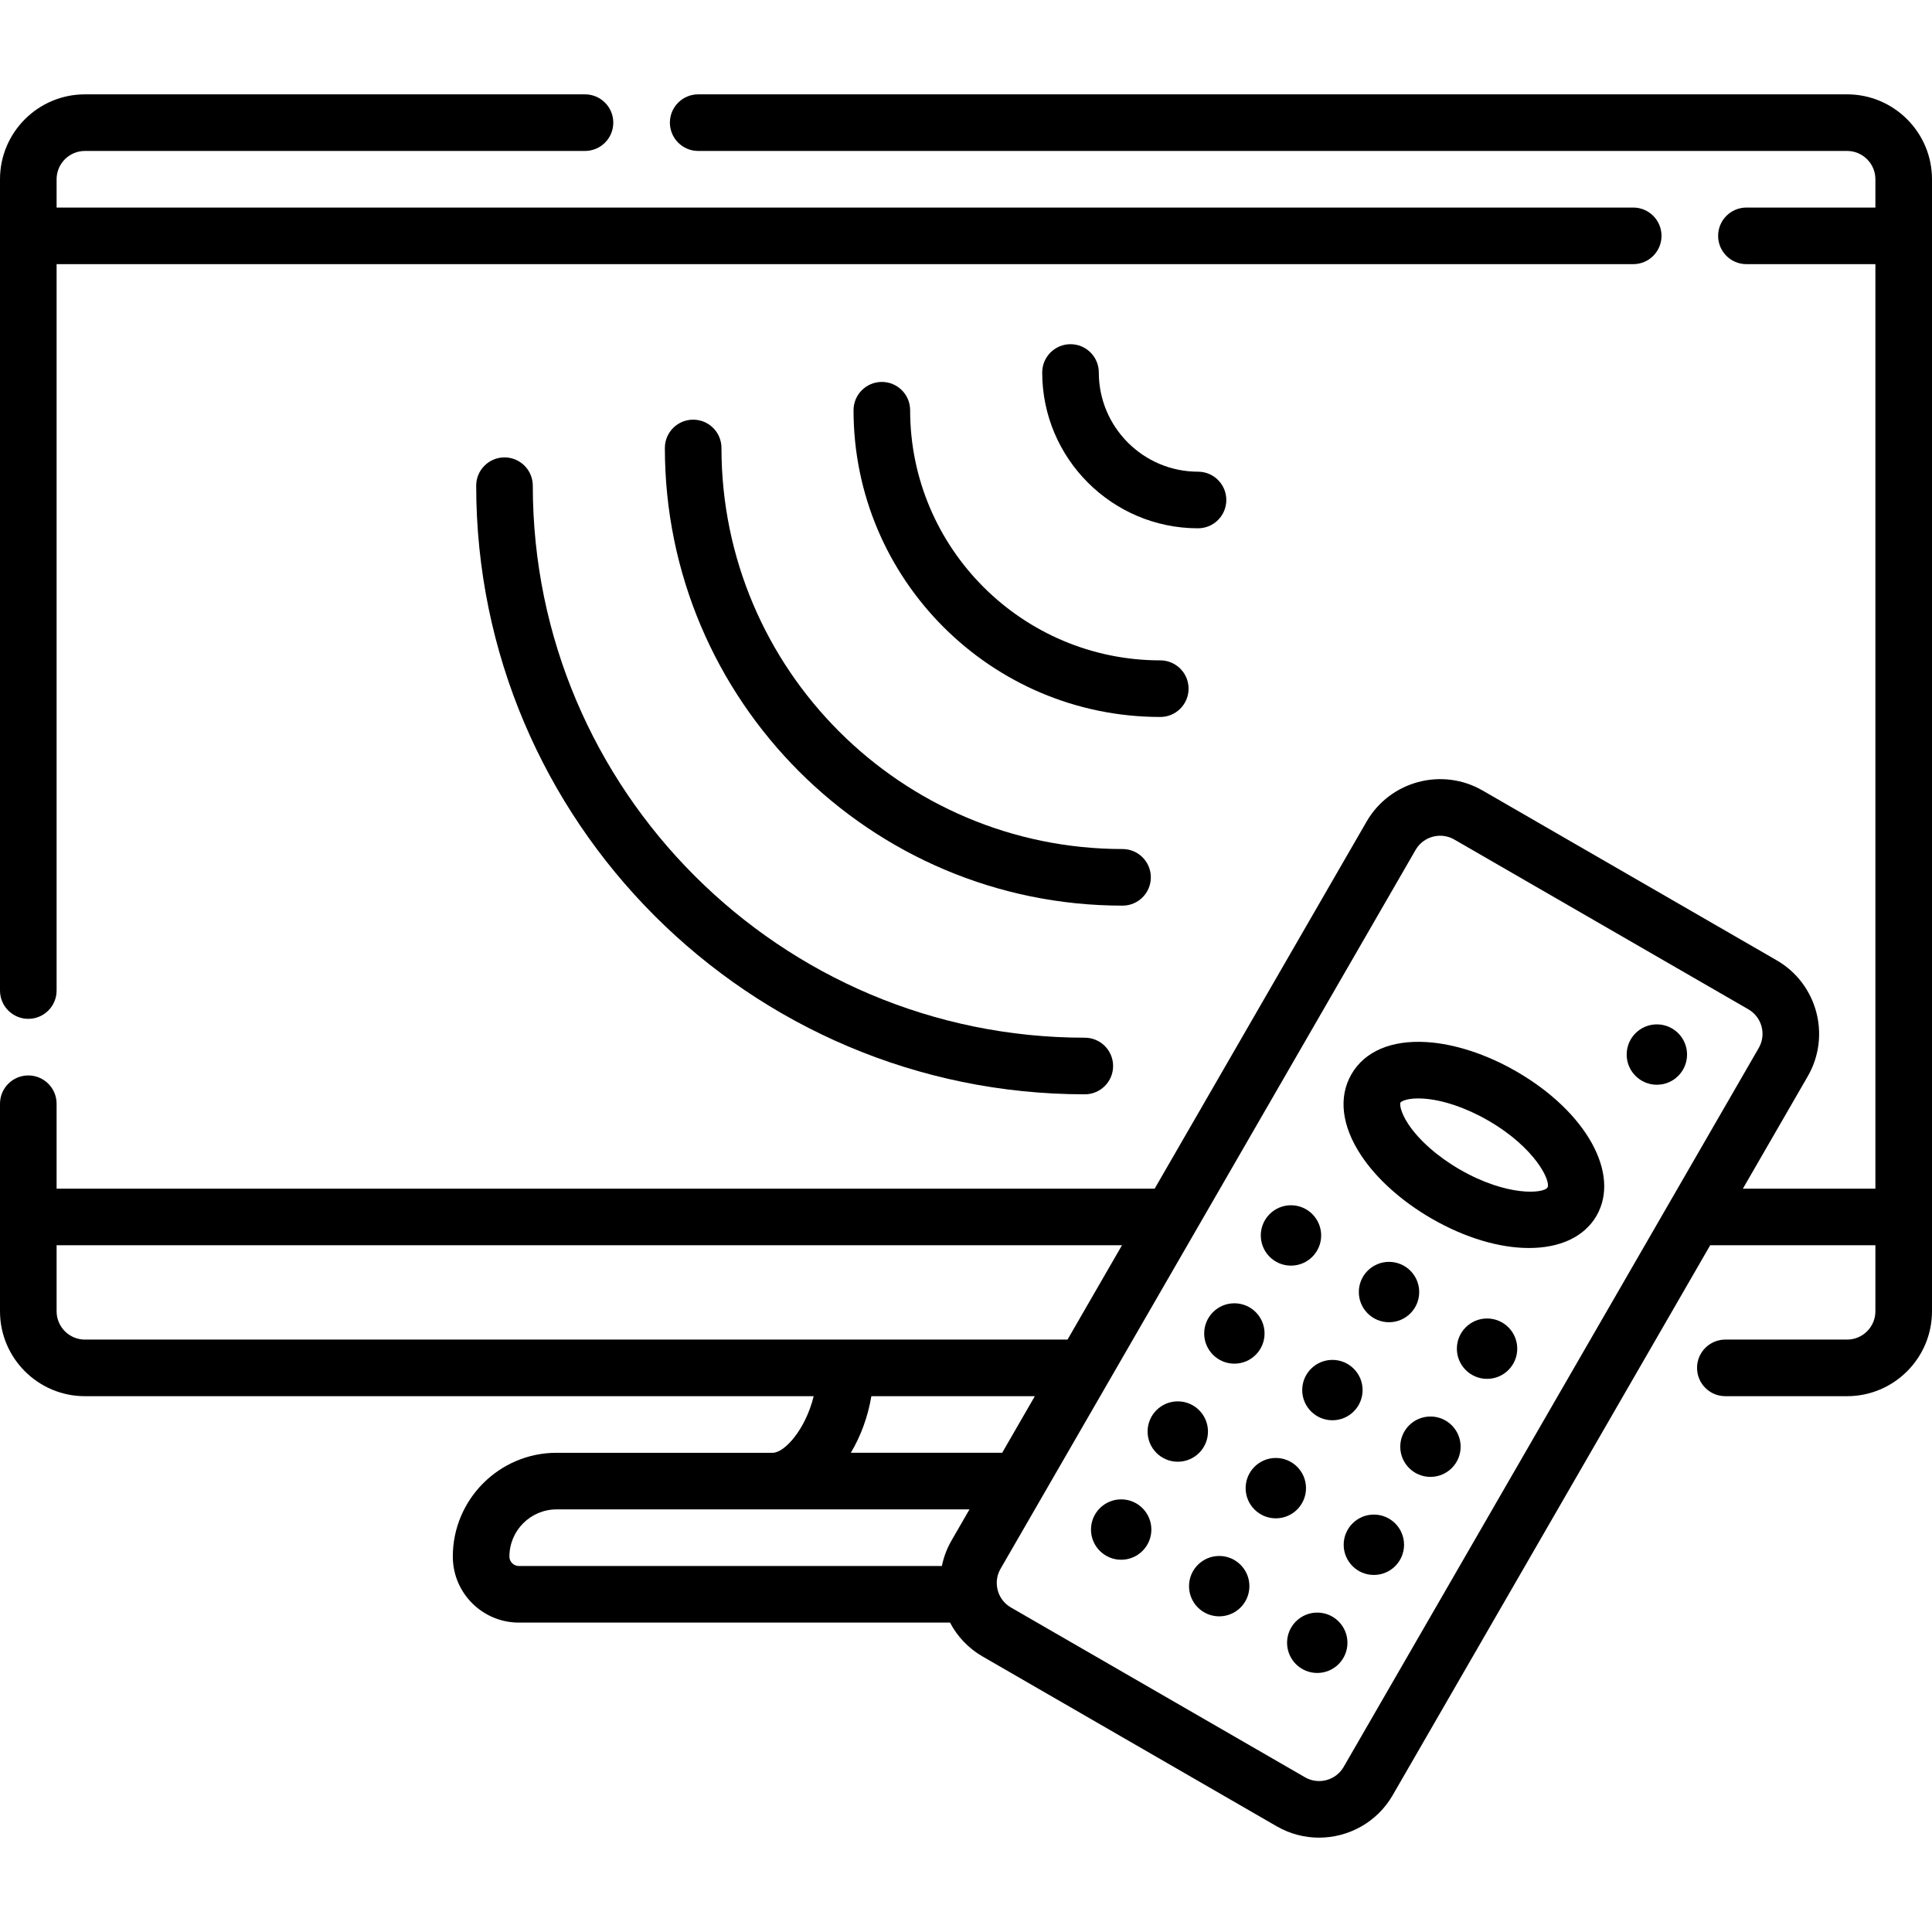 <?xml version="1.0" encoding="utf-8"?>
<svg id="Capa_1" enable-background="new 0 0 512 512" height="512" viewBox="0 0 512 512" width="512" xmlns="http://www.w3.org/2000/svg"><g><path d="m401.869 283.952c-7.929-4.577-16.405-7.346-23.869-7.793-9.298-.562-16.359 2.47-19.857 8.528s-2.595 13.68 2.543 21.461c4.12 6.24 10.755 12.197 18.683 16.774 9.034 5.216 18.135 7.812 25.833 7.812 8.077 0 14.609-2.859 17.894-8.546 0-.001 0-.001 0-.001 6.412-11.108-2.713-27.546-21.227-38.235zm8.236 30.735c-.936 1.617-10.663 2.505-23.236-4.755-5.865-3.386-10.846-7.777-13.666-12.049-2.155-3.264-2.272-5.346-2.07-5.696.116-.201 1.379-1.095 4.714-1.095.389 0 .807.012 1.254.039 5.109.307 11.403 2.425 17.268 5.811 12.575 7.26 16.669 16.129 15.736 17.745z"/><path d="m324.985 132.503c0-4.143-3.358-7.5-7.5-7.5-14.495 0-26.288-11.793-26.288-26.288 0-4.143-3.358-7.5-7.5-7.5s-7.5 3.357-7.5 7.5c0 22.767 18.522 41.288 41.288 41.288 4.142 0 7.5-3.357 7.5-7.5z"/><path d="m314.985 182.503c0-4.143-3.358-7.5-7.5-7.5-36.552 0-66.289-29.736-66.289-66.288 0-4.143-3.358-7.5-7.5-7.5s-7.5 3.357-7.5 7.5c0 44.822 36.466 81.288 81.289 81.288 4.142 0 7.5-3.357 7.5-7.5z"/><path d="m304.985 232.503c0-4.143-3.358-7.5-7.5-7.5-58.608 0-106.289-47.681-106.289-106.288 0-4.143-3.358-7.5-7.5-7.5s-7.5 3.357-7.5 7.5c0 66.879 54.41 121.288 121.289 121.288 4.142 0 7.5-3.357 7.5-7.5z"/><path d="m141.196 128.715c0-4.143-3.358-7.5-7.5-7.5s-7.5 3.357-7.5 7.5c0 88.935 72.354 161.288 161.289 161.288 4.142 0 7.5-3.357 7.5-7.5s-3.358-7.5-7.5-7.5c-80.664 0-146.289-65.625-146.289-146.288z"/><path d="m489.5 25.003h-304.472c-4.142 0-7.5 3.357-7.5 7.5s3.358 7.5 7.5 7.5h304.472c4.135 0 7.5 3.364 7.5 7.5v7.5h-34.18c-4.142 0-7.5 3.357-7.5 7.5s3.358 7.5 7.5 7.5h34.18v245h-35.117l17.193-29.778c6.203-10.743 2.509-24.531-8.235-30.735l-77.943-45c-10.744-6.202-24.532-2.509-30.735 8.235l-56.164 97.278h-290.999v-22.5c0-4.143-3.358-7.5-7.5-7.5s-7.5 3.357-7.5 7.5v55c0 12.406 10.093 22.5 22.5 22.5h193.136c-2.18 8.89-7.747 15-10.858 15h-57.278c-15.164 0-27.5 12.337-27.5 27.5 0 9.649 7.851 17.5 17.5 17.5h114.263c1.91 3.631 4.827 6.785 8.635 8.983l77.942 45c3.534 2.04 7.397 3.01 11.211 3.01 7.783 0 15.361-4.036 19.524-11.246l84.147-145.747h43.778v17.5c0 4.136-3.365 7.5-7.5 7.5h-32.265c-4.142 0-7.5 3.357-7.5 7.5s3.358 7.5 7.5 7.5h32.265c12.407 0 22.5-10.094 22.5-22.5v-300c0-12.406-10.093-22.5-22.5-22.5zm-474.5 322.5v-17.5h282.339l-14.434 25h-260.405c-4.135 0-7.5-3.364-7.5-7.5zm215.92 22.5h43.325l-8.66 15h-40.106c2.601-4.355 4.514-9.474 5.441-15zm-95.92 42.5c0-6.893 5.607-12.5 12.5-12.5h109.424l-4.761 8.247c-1.245 2.157-2.085 4.437-2.556 6.753h-112.107c-1.378 0-2.5-1.121-2.5-2.5zm221.085 55.747c-2.068 3.582-6.665 4.812-10.245 2.746l-77.942-45c-3.582-2.068-4.813-6.664-2.746-10.246l110-190.525c2.068-3.58 6.665-4.811 10.245-2.745l77.942 45c3.582 2.068 4.813 6.664 2.746 10.245z"/><path d="m7.5 270.003c4.142 0 7.5-3.357 7.5-7.5v-192.5h417.82c4.142 0 7.5-3.357 7.5-7.5s-3.358-7.5-7.5-7.5h-417.82v-7.5c0-4.136 3.364-7.5 7.5-7.5h132.528c4.142 0 7.5-3.357 7.5-7.5s-3.358-7.5-7.5-7.5h-132.528c-12.407 0-22.5 10.094-22.5 22.5v215c0 4.143 3.358 7.5 7.5 7.5z"/><circle cx="297.123" cy="405.348" r="8"/><circle cx="323.104" cy="420.348" r="8"/><circle cx="349.086" cy="435.354" r="8"/><circle cx="312.125" cy="379.374" r="8"/><circle cx="338.106" cy="394.374" r="8"/><circle cx="364.089" cy="409.379" r="8"/><circle cx="327.121" cy="353.385" r="8"/><circle cx="353.102" cy="368.385" r="8"/><circle cx="379.085" cy="383.391" r="8"/><circle cx="342.123" cy="327.406" r="8"/><circle cx="368.104" cy="342.406" r="8"/><circle cx="394.086" cy="357.412" r="8"/><circle cx="439.086" cy="279.469" r="8"/></g></svg>